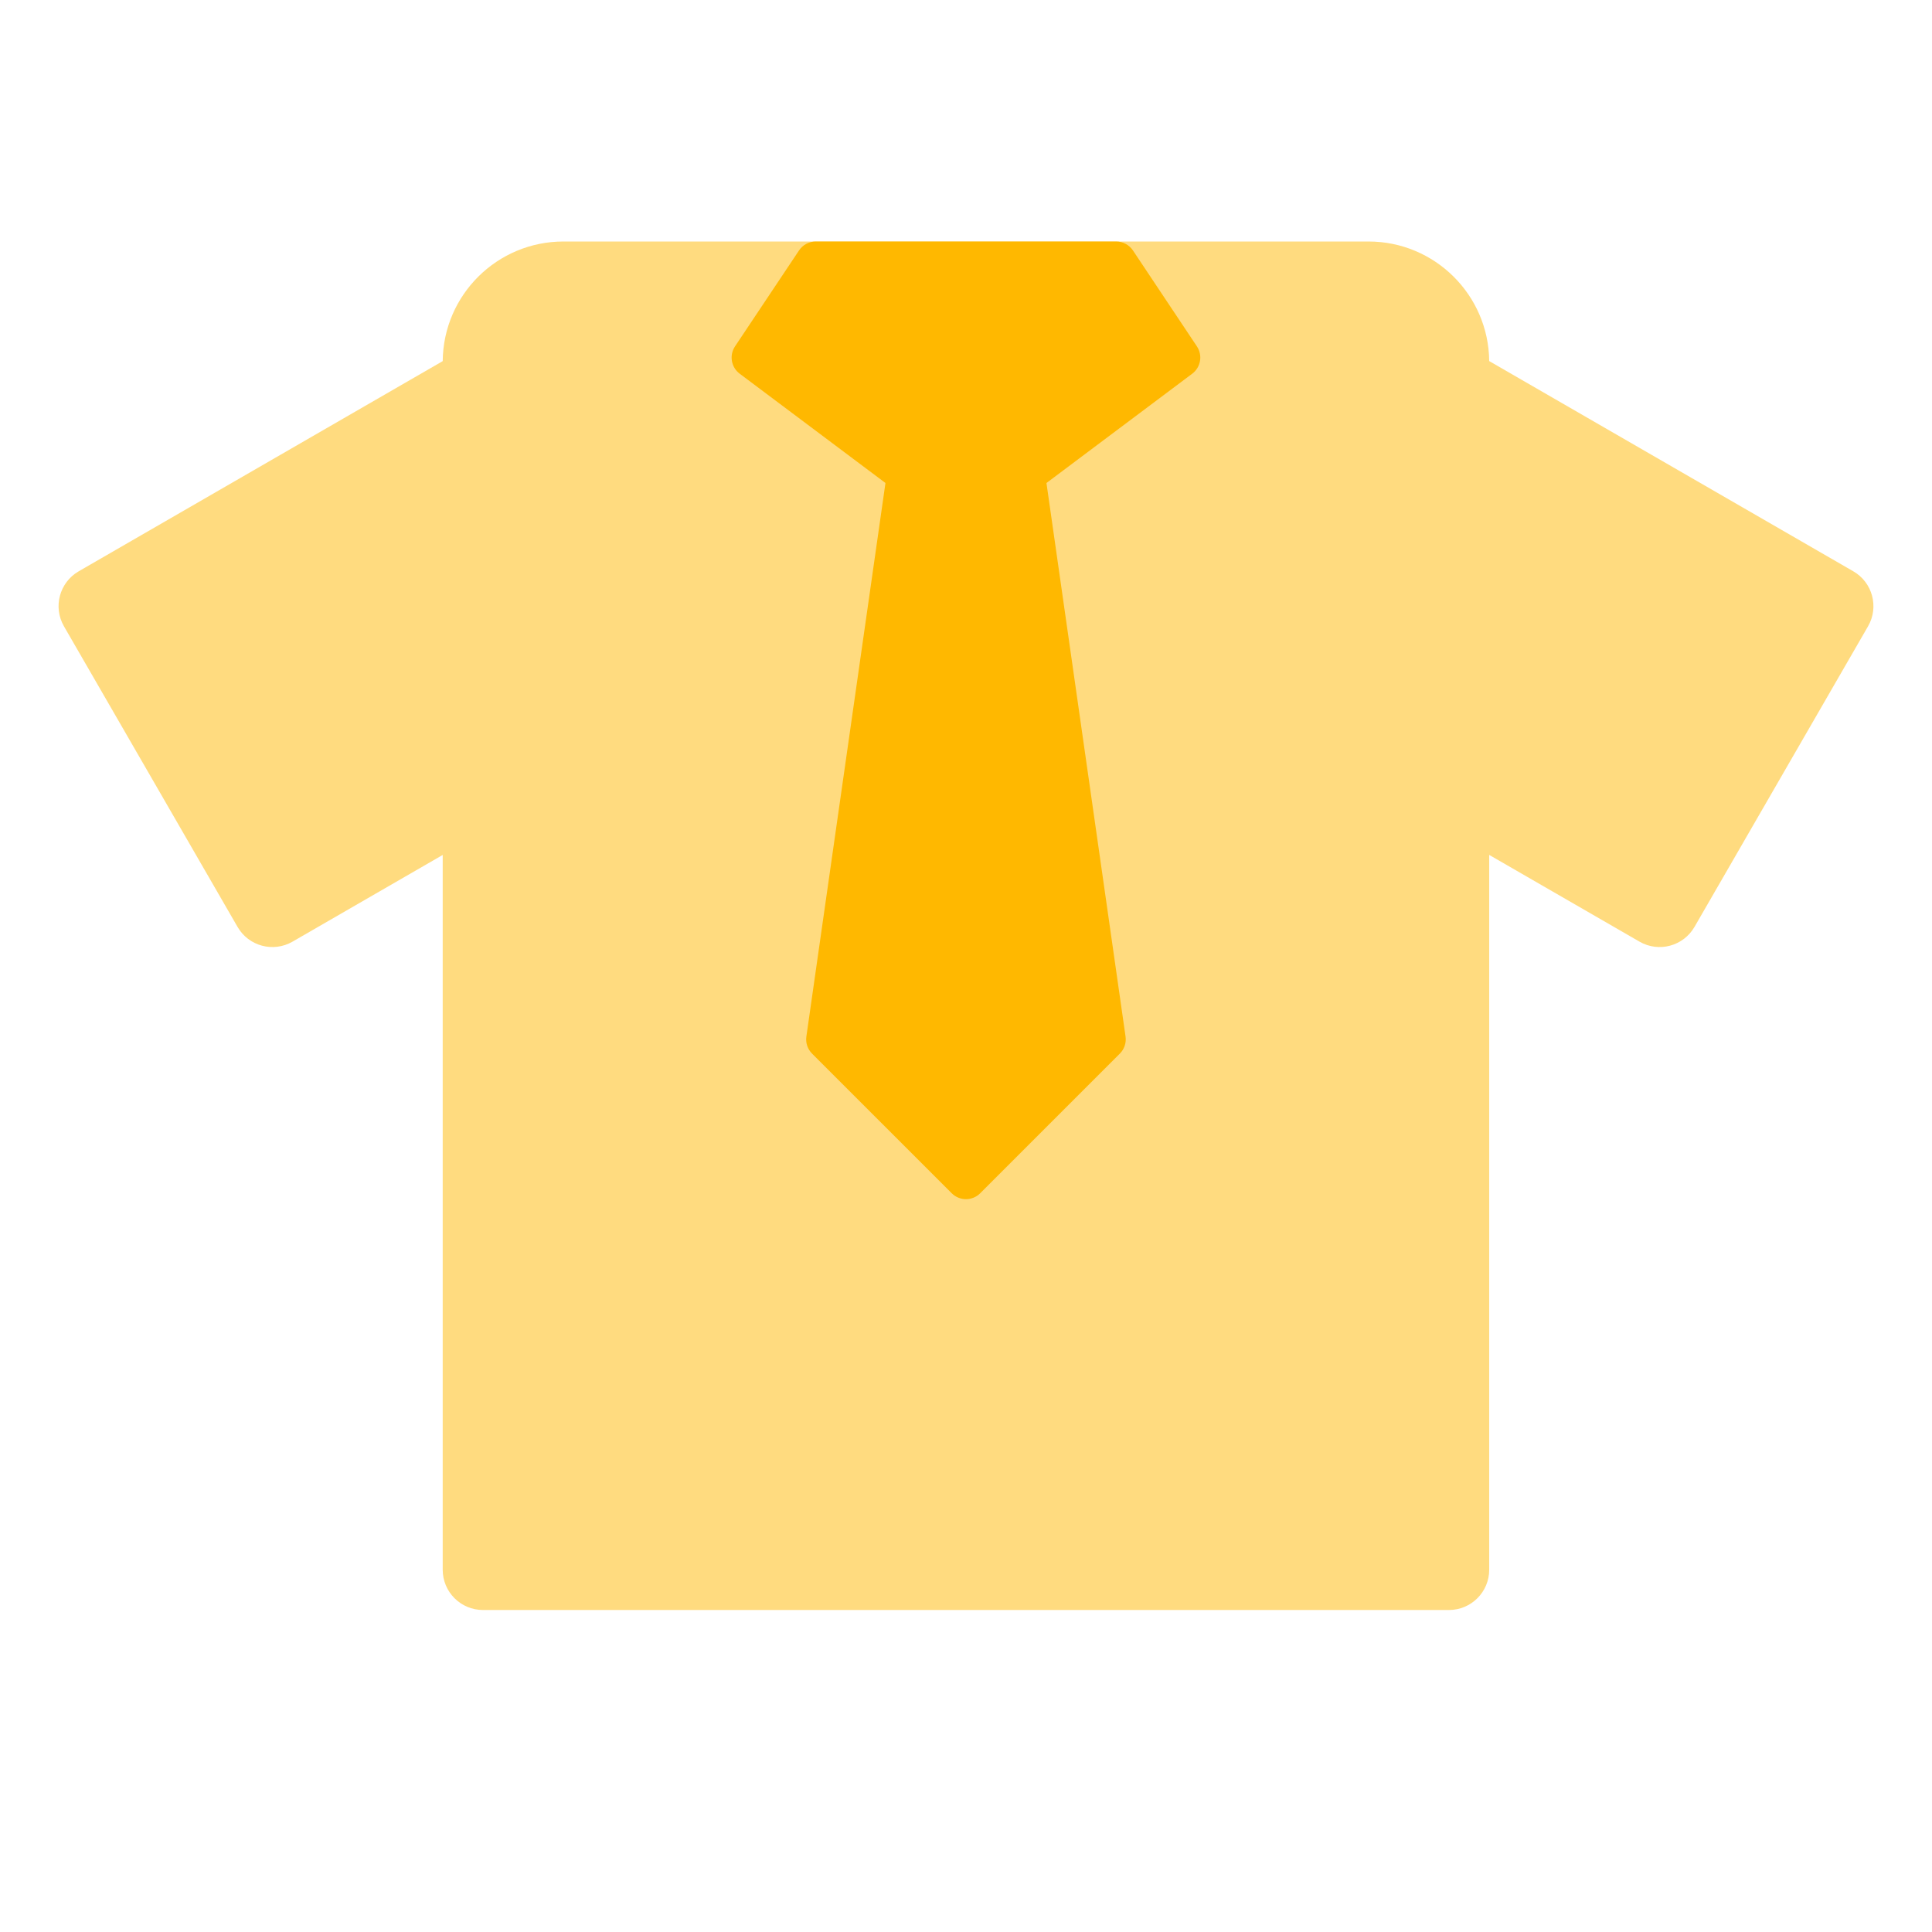 <?xml version="1.0" encoding="UTF-8"?> <svg xmlns="http://www.w3.org/2000/svg" width="48" height="48" viewBox="0 0 48 48" fill="none"> <path opacity="0.5" fill-rule="evenodd" clip-rule="evenodd" d="M10.999 8.972C11.014 7.328 12.351 6 13.999 6H33.999C35.646 6 36.983 7.327 36.999 8.971L46.045 14.194C46.523 14.47 46.687 15.082 46.411 15.56L42.099 23.029C41.822 23.508 41.211 23.671 40.733 23.395L36.999 21.24V39C36.999 39.552 36.551 40 35.999 40H11.999C11.447 40 10.999 39.552 10.999 39V21.241L7.268 23.395C6.789 23.671 6.178 23.508 5.902 23.029L1.589 15.56C1.313 15.082 1.477 14.47 1.955 14.194L10.999 8.972Z" fill="#FFB800"></path> <path fill-rule="evenodd" clip-rule="evenodd" d="M20.267 6C20.099 6 19.943 6.084 19.851 6.223L18.261 8.606C18.114 8.827 18.165 9.125 18.377 9.284L21.999 12L20.034 25.753C20.012 25.908 20.064 26.066 20.176 26.177L23.645 29.646C23.841 29.842 24.157 29.842 24.353 29.646L27.822 26.177C27.933 26.066 27.986 25.908 27.964 25.753L25.999 12L29.621 9.284C29.833 9.125 29.884 8.827 29.737 8.606L28.148 6.223C28.055 6.084 27.899 6 27.731 6H20.267Z" fill="#FFB800"></path> </svg> 
